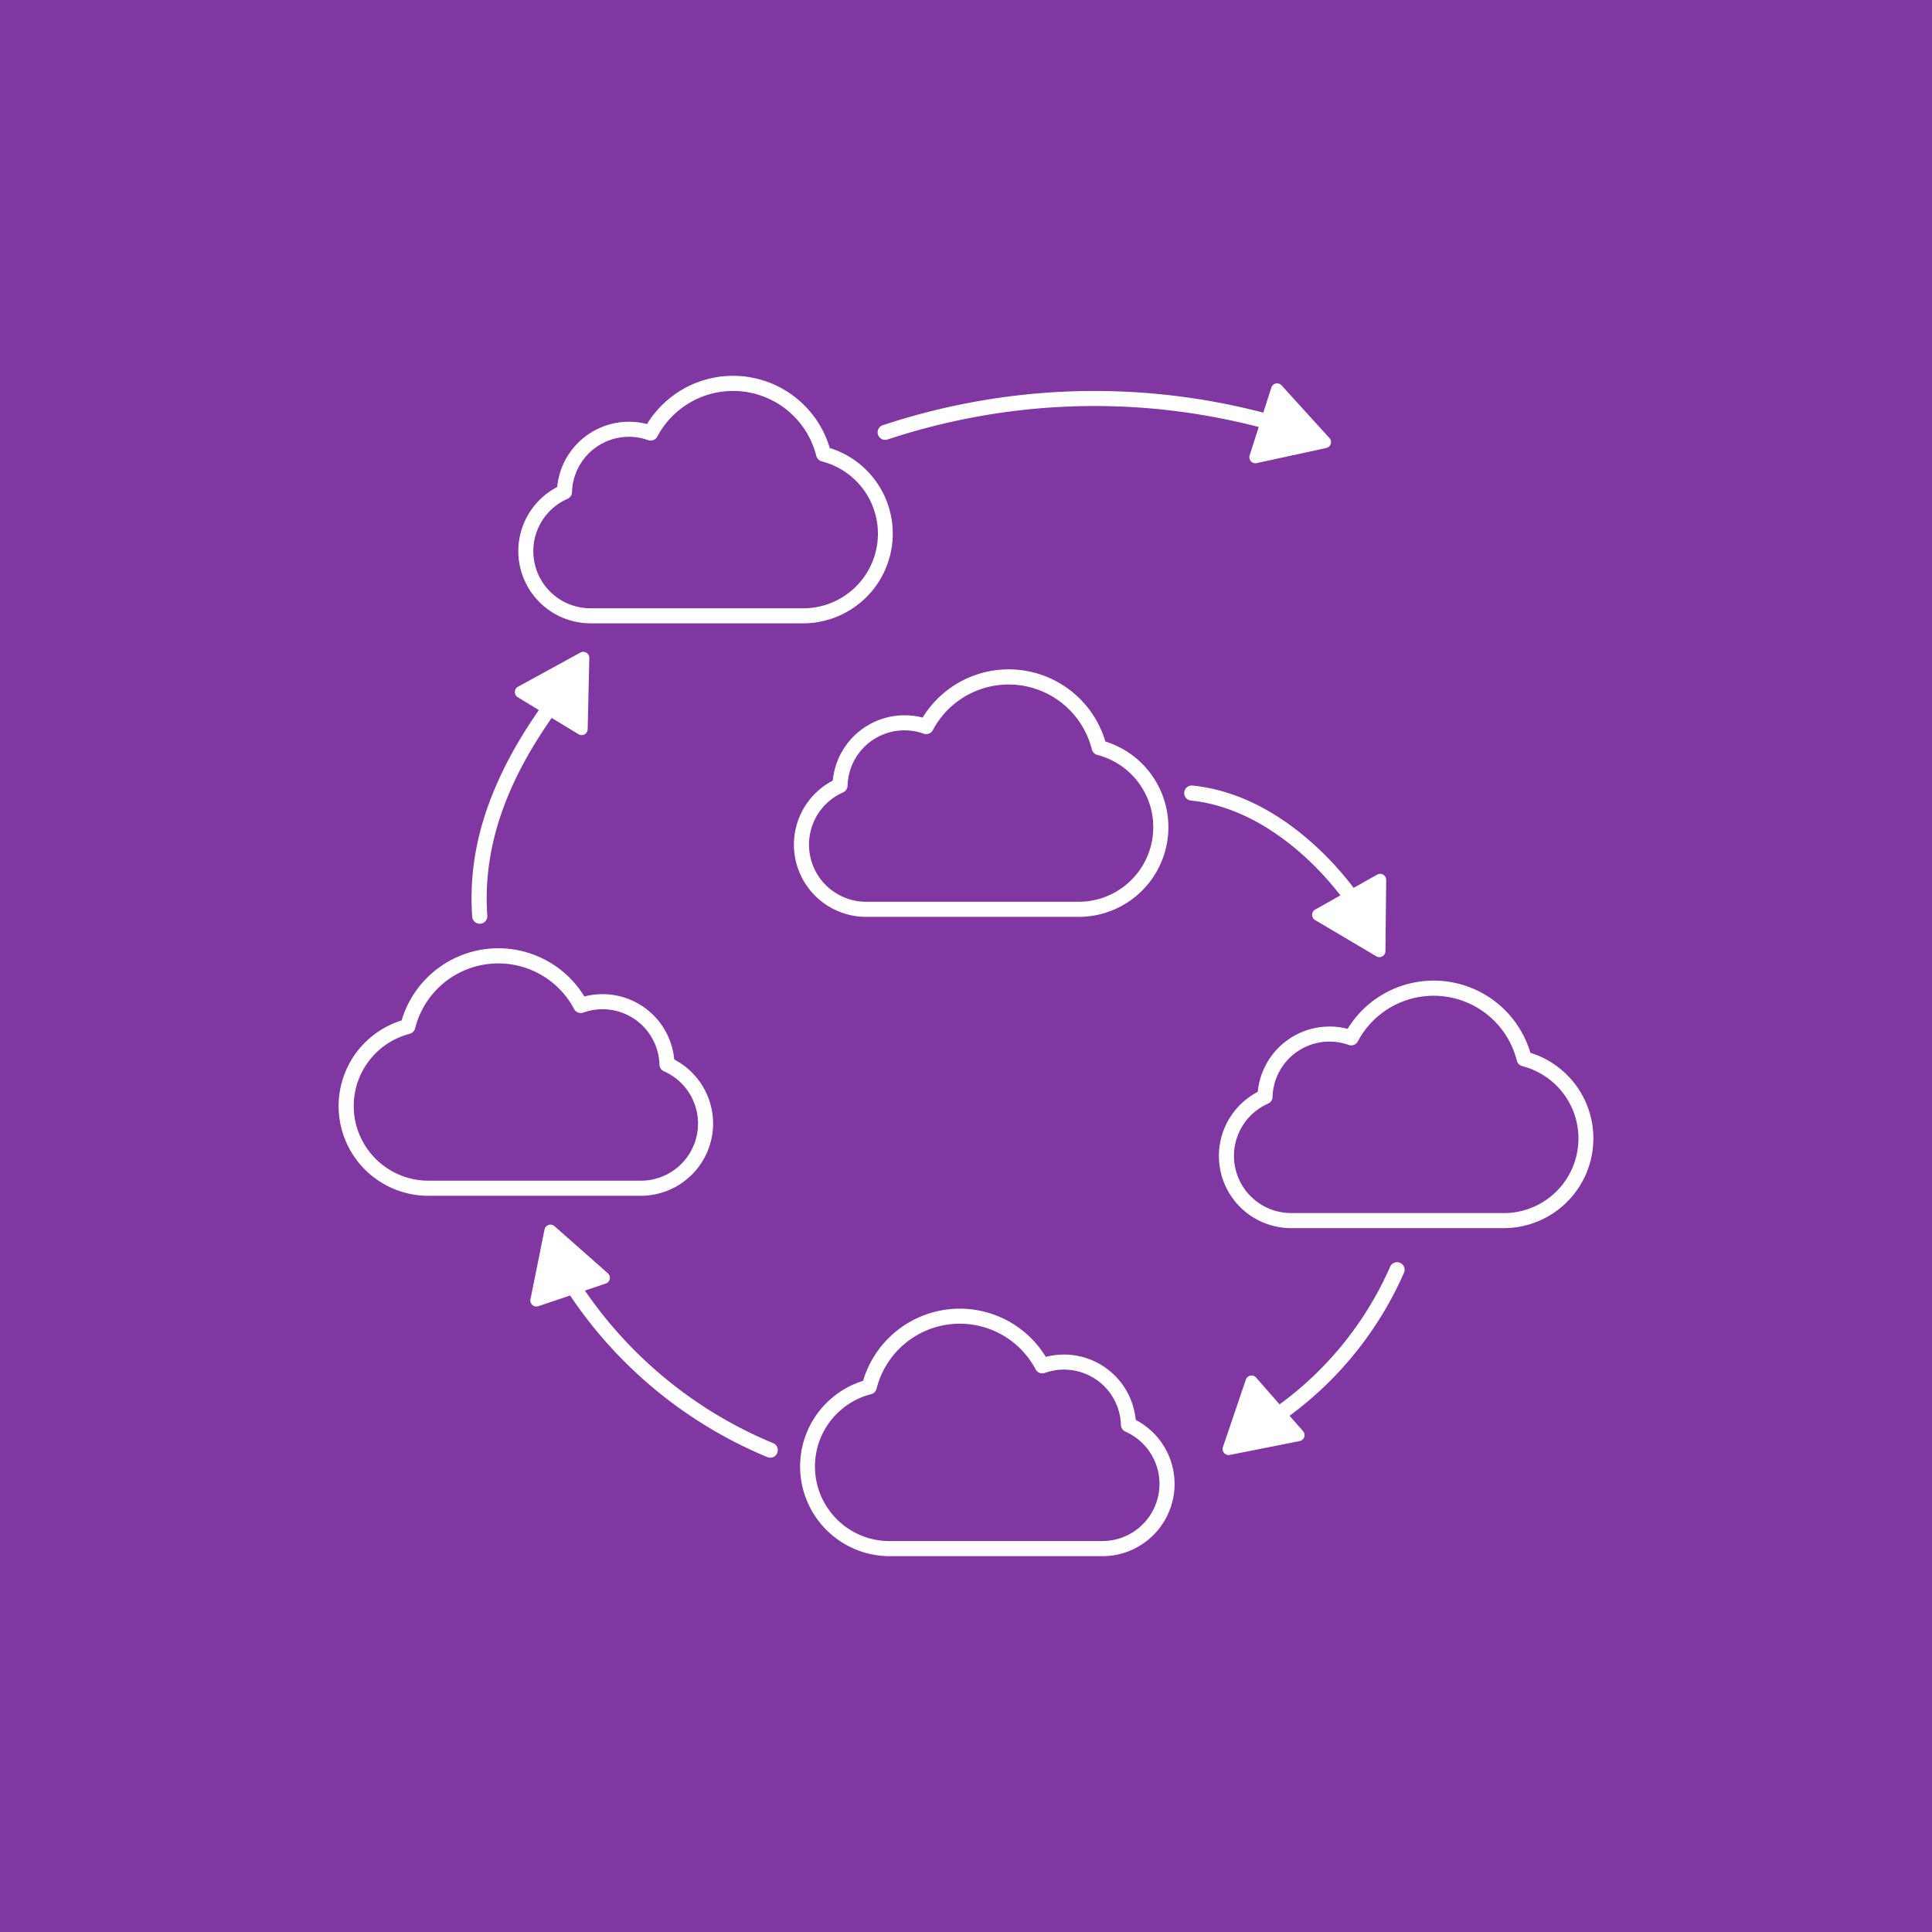 <svg viewBox="0 0 1920 1920" xmlns="http://www.w3.org/2000/svg"><path d="m0 0h1920v1920h-1920z" fill="#8037a2"/><g fill="#fff"><path d="m860.77 911.17h211.15a89.15 89.15 0 0 0 26.6-174.26 100.25 100.25 0 0 0 -181.61-23.79 71.69 71.69 0 0 0 -89.31 62.63 71.77 71.77 0 0 0 33.17 135.42zm-22.93-123.71a7.51 7.51 0 0 0 4.46-6.63 56.57 56.57 0 0 1 75.64-51.71 7.5 7.5 0 0 0 9.13-3.56 85.25 85.25 0 0 1 158 19.21 7.48 7.48 0 0 0 5.4 5.45 74.15 74.15 0 0 1 -18.6 145.95h-211.1a56.77 56.77 0 0 1 -22.93-108.71z"/><path d="m586.89 619.46h211.11a89.15 89.15 0 0 0 26.6-174.26 100.24 100.24 0 0 0 -181.6-23.79 71.69 71.69 0 0 0 -89.28 62.59 71.77 71.77 0 0 0 33.17 135.43zm-22.89-123.72a7.49 7.49 0 0 0 4.47-6.63 56.58 56.58 0 0 1 75.63-51.71 7.52 7.52 0 0 0 9.14-3.55 85.24 85.24 0 0 1 158 19.21 7.52 7.52 0 0 0 5.4 5.45 74.15 74.15 0 0 1 -18.6 146h-211.15a56.77 56.77 0 0 1 -22.89-108.77z"/><path d="m1128.65 1411.09a71.58 71.58 0 0 0 -89.31-62.63 100.25 100.25 0 0 0 -181.61 23.79 89.16 89.16 0 0 0 26.6 174.27h211.15a71.77 71.77 0 0 0 33.17-135.43zm-33.17 120.43h-211.15a74.15 74.15 0 0 1 -18.6-146 7.48 7.48 0 0 0 5.4-5.45 85.25 85.25 0 0 1 158.05-19.22 7.49 7.49 0 0 0 9.13 3.56 56.59 56.59 0 0 1 75.64 51.71 7.5 7.5 0 0 0 4.46 6.63 56.77 56.77 0 0 1 -22.93 108.72z"/><path d="m1520.87 1046.24a100.25 100.25 0 0 0 -181.62-23.79 71.67 71.67 0 0 0 -89.3 62.63 71.77 71.77 0 0 0 33.17 135.42h211.14a89.15 89.15 0 0 0 26.61-174.26zm-26.61 159.26h-211.14a56.77 56.77 0 0 1 -22.93-108.72 7.48 7.48 0 0 0 4.46-6.62 56.59 56.59 0 0 1 75.64-51.72 7.49 7.49 0 0 0 9.13-3.55 85.24 85.24 0 0 1 158 19.21 7.52 7.52 0 0 0 5.4 5.45 74.15 74.15 0 0 1 -18.6 146z"/><path d="m708.67 1116.57a71.85 71.85 0 0 0 -38.62-63.64 71.53 71.53 0 0 0 -89.3-62.62 100.25 100.25 0 0 0 -181.62 23.79 89.15 89.15 0 0 0 26.61 174.26h211.14a71.87 71.87 0 0 0 71.79-71.79zm-357.14-17.41a74.13 74.13 0 0 1 55.61-71.75 7.52 7.52 0 0 0 5.4-5.45 85.24 85.24 0 0 1 158-19.21 7.5 7.5 0 0 0 9.13 3.55 56.59 56.59 0 0 1 75.68 51.7 7.48 7.48 0 0 0 4.46 6.63 56.77 56.77 0 0 1 -22.93 108.72h-211.14a74.29 74.29 0 0 1 -74.21-74.19z"/><path d="m1332.05 889.81-25.05 14.12a6 6 0 0 0 -.11 10.41l60.86 36a6 6 0 0 0 9.08-5.12l.76-70.71a6 6 0 0 0 -9-5.31l-23.36 13.16a310.67 310.67 0 0 0 -52.35-54.11c-34.46-27.71-70.63-43.7-107.5-47.54a7.5 7.5 0 1 0 -1.55 14.91c61.17 6.38 114.53 50.56 148.22 94.19z"/><path d="m1391.41 1255a7.5 7.5 0 0 0 -9.89 3.83 337.78 337.78 0 0 1 -109.89 136.81l-23.31-26.6a6 6 0 0 0 -10.22 2l-22.75 67a6 6 0 0 0 6.86 7.84l69.37-13.77a6 6 0 0 0 3.35-9.87l-13.37-15.26a352.69 352.69 0 0 0 113.68-142.08 7.49 7.49 0 0 0 -3.83-9.9z"/><path d="m768.21 1434.13a423 423 0 0 1 -186.92-151.56l20.69-7a6 6 0 0 0 2.07-10.21l-53-46.82a6 6 0 0 0 -9.88 3.32l-2.47 12.19a7.5 7.5 0 0 0 -.53 2.61l-11 54.51a6 6 0 0 0 7.81 6.9l31.6-10.61a437.93 437.93 0 0 0 195.88 160.54 7.5 7.5 0 1 0 5.75-13.85z"/><path d="m476.74 918h.53a7.51 7.51 0 0 0 7-8c-5.47-77.84 27.23-143.84 64-196.54l26.6 16.2a6 6 0 0 0 9.14-5l1.65-70.7a6 6 0 0 0 -8.9-5.42l-62 33.92a6 6 0 0 0 -.24 10.41l21 12.8c-17.56 25.3-31.07 49-41.54 72.84-19.76 44.79-27.83 88.14-24.71 132.49a7.5 7.5 0 0 0 7.47 7z"/><path d="m879.74 437.12a7.7 7.7 0 0 0 2.35-.38c120.16-39.66 247.2-43.86 368.8-12.41l-9 28.18a6 6 0 0 0 7 7.72l69.12-15a6 6 0 0 0 3.18-9.92l-47.56-52.31a6 6 0 0 0 -10.19 2.2l-8 24.86c-124.65-32.41-254.91-28.18-378.09 12.47a7.5 7.5 0 0 0 2.35 14.63z"/></g></svg>